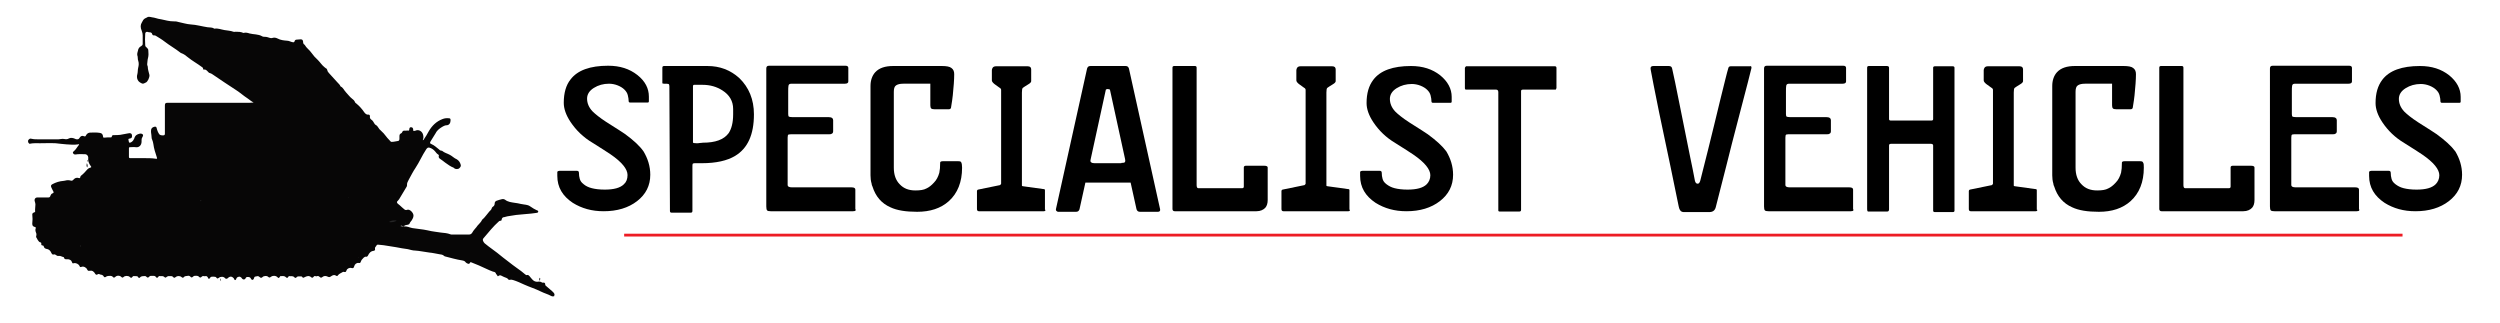 <?xml version="1.0" encoding="utf-8"?>
<!-- Generator: Adobe Illustrator 19.1.0, SVG Export Plug-In . SVG Version: 6.00 Build 0)  -->
<svg version="1.1" id="Layer_1" xmlns="http://www.w3.org/2000/svg" xmlns:xlink="http://www.w3.org/1999/xlink" x="0px" y="0px"
	 viewBox="0 0 890 115" style="enable-background:new 0 0 890 115;" xml:space="preserve">
<style type="text/css">
	.st0{fill:none;stroke:#ED1C24;stroke-miterlimit:10;}
	.st1{fill:#070606;}
	.st2{fill:#EEEEEF;}
	.st3{fill:#7D7F81;}
	.st4{fill:#F4F4F4;}
	.st5{fill:#424243;}
	.st6{fill:#95979A;}
	.st7{fill:#9D9FA2;}
	.st8{fill:#797B7D;}
	.st9{fill:#525255;}
	.st10{fill:#A6A8AB;}
	.st11{fill:#707174;}
	.st12{fill:#DEDFE0;}
	.st13{fill:#313132;}
	.st14{fill:#3C3C3D;}
	.st15{fill:#535355;}
	.st16{fill:#101010;}
	.st17{fill:#616265;}
	.st18{fill:#707274;}
	.st19{fill:#252526;}
</style>
<line class="st0" x1="222.2" y1="83.7" x2="855.3" y2="83.7"/>
<g>
	<path d="M231.5,62.2c0,3.9-1.6,7-4.7,9.4c-3.1,2.4-7.1,3.6-11.9,3.6c-4.2,0-7.8-1-11-3c-3.6-2.4-5.5-5.5-5.5-9.6V62
		c0-0.3,0-0.5,0-0.8c0.1-0.3,0.5-0.4,1.2-0.4h5.7c0.5,0,0.8,0.2,0.8,0.7c0,0.8,0.1,1.5,0.3,2.2s0.6,1.3,1.4,1.9
		c0.7,0.6,1.7,1.1,2.9,1.4c1.2,0.3,2.7,0.5,4.6,0.5c3.2,0,5.5-0.6,6.8-1.9c0.9-0.8,1.3-1.9,1.3-3.3c0-2.1-2-4.6-6.1-7.4
		c-1.1-0.8-3.3-2.1-6.4-4.1c-3.2-1.9-5.8-4.4-7.8-7.4c-1.6-2.4-2.4-4.7-2.4-6.8c0-3.5,0.8-6.3,2.4-8.3c2.5-3.3,7-4.9,13.4-4.9
		c4.2,0,7.6,1.1,10.4,3.3s4.1,4.8,4.1,7.7v1.6c0,0.3-0.1,0.5-0.4,0.5h-6.3c-0.3,0-0.5-0.2-0.5-0.5c0-0.6-0.1-1.3-0.3-2.1
		s-0.6-1.4-1.2-2c-0.6-0.6-1.4-1.1-2.4-1.5c-1-0.4-2.1-0.6-3.1-0.6c-2,0-3.8,0.5-5.4,1.5c-1.6,1-2.4,2.3-2.4,3.8
		c0,1.6,0.6,3.1,1.9,4.5c1,1,2.6,2.3,4.9,3.8c3.8,2.4,6,3.8,6.7,4.3c3,2.2,5.2,4.2,6.6,6.2C230.6,56.4,231.5,59.2,231.5,62.2z"/>
	<path d="M268.4,40.7c0,7.2-2.2,12.1-6.7,14.8c-2.8,1.7-6.8,2.6-11.8,2.6h-2.6c-0.4,0-0.6,0.1-0.7,0.2c-0.1,0.2-0.1,0.6-0.1,1.2
		v15.6c0,0.4-0.2,0.6-0.5,0.6h-7c-0.3,0-0.5-0.2-0.5-0.6l-0.2-44.4c0-0.4-0.1-0.7-0.3-0.8c-0.2-0.1-0.8-0.1-1.6-0.1
		c-0.4,0-0.6-0.1-0.6-0.2v-5.5c0-0.4,0.2-0.6,0.6-0.6h15.5c4.3,0,8.1,1.4,11.3,4.3C266.6,31.1,268.4,35.4,268.4,40.7z M261,38.8
		c0-2.8-1.3-5-3.8-6.6c-2-1.3-4.4-2-7-2h-3.1c-0.3,0-0.4,0.2-0.4,0.6v19.9c0,0.2,0.4,0.3,1.3,0.3c0.3,0,0.7,0,1.2-0.1
		c0.5,0,0.9-0.1,1-0.1c4.5,0,7.5-1.1,9.2-3.4c1-1.5,1.6-3.7,1.6-6.7V38.8z"/>
	<path d="M304.6,74.5c0,0.1,0,0.3,0,0.4c-0.1,0.2-0.4,0.3-0.9,0.3h-29.3c-0.7,0-1.1-0.1-1.3-0.3c-0.2-0.2-0.3-0.7-0.3-1.4V24.4
		c0-0.7,0.3-1,1-1h27.2c0.7,0,1,0.3,1,0.8V29c0,0.5-0.4,0.8-1.2,0.8h-19c-0.7,0-1,0.2-1.1,0.7c-0.1,0.5-0.1,1.2-0.1,2.2v7.9
		c0,0.5,0.1,0.8,0.2,0.9c0.2,0.1,0.6,0.2,1.3,0.2H295c0.5,0,1,0.1,1.2,0.3c0.3,0.2,0.4,0.5,0.4,0.8v3.9c0,0.5-0.2,0.8-0.5,0.9
		c-0.3,0.2-0.6,0.2-1,0.2h-12.5c-1.1,0-1.7,0-1.9,0.1c-0.2,0.1-0.3,0.4-0.3,1.1v16.9c0,0.5,0.5,0.8,1.6,0.8h21.2
		c0.9,0,1.3,0.3,1.3,0.8V74.5z"/>
	<path d="M342.5,59.7c0,5.1-1.6,9.1-4.7,11.9c-2.9,2.6-6.7,3.8-11.3,3.8c-4,0-7.2-0.5-9.5-1.6c-3.2-1.4-5.3-3.9-6.4-7.4
		c-0.2-0.4-0.3-0.7-0.3-1c-0.3-1-0.4-2-0.4-3V30.6c0-2,0.6-3.7,1.7-4.9c1.4-1.5,3.5-2.2,6.4-2.2h17.3c1.6,0,2.8,0.2,3.4,0.7
		c0.7,0.5,1,1.2,1,2.2c0,2-0.2,4.5-0.5,7.5c-0.1,1-0.3,2.4-0.6,4.2c0,0.5-0.3,0.8-0.8,0.8h-5.1c-0.6,0-1-0.1-1.2-0.3
		c-0.2-0.2-0.3-0.6-0.3-1.1v-7.7h-9.6c-1.2,0-2,0.2-2.6,0.6c-0.6,0.4-0.8,1.2-0.8,2.3v27c0,2.5,0.7,4.5,2.1,5.9
		c1.4,1.5,3.2,2.2,5.6,2.2c1.7,0,3-0.2,3.9-0.7c0.9-0.4,1.8-1.1,2.7-2.1c0.9-0.9,1.5-2.1,1.9-3.5c0.2-0.9,0.3-2.1,0.3-3.6
		c0-0.3,0.3-0.5,0.9-0.5h5.6c0.5,0,0.9,0.1,1,0.4C342.4,58.2,342.5,58.8,342.5,59.7z"/>
	<path d="M372.2,74.7c0,0.3-0.2,0.5-0.6,0.5h-23.1c-0.5,0-0.7-0.3-0.7-0.8V68c0-0.2,0.1-0.4,0.4-0.5l7.8-1.6
		c0.2-0.1,0.3-0.3,0.4-0.5V32.8c0-0.3,0-0.6,0-0.8c0-0.3-0.2-0.6-0.6-0.8c-0.6-0.4-1.2-0.9-1.8-1.3c-0.6-0.5-0.9-0.9-0.9-1.3v-3.6
		c0-0.3,0.1-0.6,0.3-0.9c0.2-0.3,0.6-0.5,1.1-0.5h11.4c0.8,0,1.2,0.4,1.2,1.1v4.2c0,0.3-0.3,0.7-1,1.1c-1.1,0.7-1.8,1.1-2,1.3
		c-0.2,0.2-0.3,0.7-0.3,1.6V66c0,0.2,0.1,0.3,0.4,0.3l7.2,1c0.4,0,0.6,0.1,0.6,0.4V74.7z"/>
	<path d="M413,74.5c0.1,0.6-0.2,0.9-0.8,0.9h-6.4c-0.6,0-1-0.3-1.2-0.9l-2.1-9.5h-16.1l-2.1,9.5c-0.2,0.6-0.6,0.9-1.2,0.9h-6.4
		c-0.2,0-0.4-0.1-0.6-0.3c-0.2-0.2-0.2-0.4-0.2-0.6l11.1-50.1c0.2-0.6,0.5-0.9,1.2-0.9h12.5c0.7,0,1,0.3,1.2,0.9L413,74.5z
		 M399.2,58c0.7,0,1.1-0.1,1.2-0.2c0.1-0.1,0.2-0.3,0.2-0.6c0-0.3-0.1-0.5-0.1-0.7l-5.3-24.3c0-0.2-0.1-0.4-0.3-0.4
		c-0.2,0-0.3-0.1-0.5-0.1c-0.2,0-0.3,0-0.5,0.1c-0.2,0-0.3,0.2-0.3,0.5l-5.3,24.3c-0.2,0.7-0.1,1.1,0.2,1.2c0.2,0.2,0.6,0.3,1.2,0.3
		H399.2z"/>
	<path d="M451.3,71.2c0,1.2-0.3,2.1-0.8,2.7c-0.7,0.8-1.8,1.3-3.2,1.3h-29.1c-0.5,0-0.8-0.3-0.8-0.8V24.1c0-0.4,0.2-0.6,0.6-0.6h7.4
		c0.4,0,0.6,0.2,0.6,0.6v41.8c0,0.7,0.2,1.1,0.6,1.1h15.6c0.4,0,0.6-0.2,0.6-0.6v-6.8c0-0.4,0.3-0.6,0.8-0.6h6.4
		c0.8,0,1.3,0.2,1.3,0.6V71.2z"/>
	<path d="M480.6,74.7c0,0.3-0.2,0.5-0.6,0.5h-23.1c-0.5,0-0.7-0.3-0.7-0.8V68c0-0.2,0.1-0.4,0.4-0.5l7.8-1.6
		c0.2-0.1,0.3-0.3,0.4-0.5V32.8c0-0.3,0-0.6,0-0.8c0-0.3-0.2-0.6-0.6-0.8c-0.6-0.4-1.2-0.9-1.8-1.3c-0.6-0.5-0.9-0.9-0.9-1.3v-3.6
		c0-0.3,0.1-0.6,0.3-0.9c0.2-0.3,0.6-0.5,1.1-0.5h11.4c0.8,0,1.2,0.4,1.2,1.1v4.2c0,0.3-0.3,0.7-1,1.1c-1.1,0.7-1.8,1.1-2,1.3
		c-0.2,0.2-0.3,0.7-0.3,1.6V66c0,0.2,0.1,0.3,0.4,0.3l7.2,1c0.4,0,0.6,0.1,0.6,0.4V74.7z"/>
	<path d="M517.3,62.2c0,3.9-1.6,7-4.7,9.4c-3.1,2.4-7.1,3.6-11.9,3.6c-4.2,0-7.8-1-11-3c-3.6-2.4-5.5-5.5-5.5-9.6V62
		c0-0.3,0-0.5,0-0.8c0.1-0.3,0.5-0.4,1.2-0.4h5.7c0.5,0,0.8,0.2,0.8,0.7c0,0.8,0.1,1.5,0.3,2.2c0.2,0.7,0.6,1.3,1.4,1.9
		s1.7,1.1,2.9,1.4c1.2,0.3,2.7,0.5,4.6,0.5c3.2,0,5.5-0.6,6.8-1.9c0.8-0.8,1.3-1.9,1.3-3.2c0-2.1-2-4.6-6.1-7.4
		c-1.1-0.8-3.3-2.1-6.4-4.1c-3.2-1.9-5.8-4.4-7.8-7.4c-1.6-2.4-2.4-4.7-2.4-6.8c0-3.5,0.8-6.2,2.4-8.3c2.5-3.3,7-4.9,13.4-4.9
		c4.2,0,7.6,1.1,10.4,3.3c2.7,2.2,4.1,4.8,4.1,7.7v1.6c0,0.3-0.1,0.5-0.4,0.5h-6.3c-0.3,0-0.5-0.2-0.5-0.5c0-0.6-0.1-1.3-0.3-2.1
		c-0.2-0.8-0.6-1.4-1.2-2c-0.6-0.6-1.4-1.1-2.4-1.5c-1-0.4-2.1-0.6-3.1-0.6c-2,0-3.8,0.5-5.4,1.5c-1.6,1-2.4,2.3-2.4,3.8
		c0,1.6,0.6,3.1,1.9,4.5c1,1,2.6,2.3,4.9,3.8c3.8,2.4,6,3.8,6.7,4.3c3,2.2,5.2,4.2,6.6,6.1C516.4,56.4,517.3,59.2,517.3,62.2z"/>
	<path d="M554,31.5c0,0.3-0.1,0.4-0.3,0.4h-11.5c-0.5,0-0.7,0.2-0.7,0.5v42.3c0,0.4-0.2,0.6-0.6,0.6h-7c-0.3,0-0.5-0.1-0.5-0.4V32.8
		c0-0.6-0.3-0.9-0.8-0.9h-10.7c-0.3,0-0.4-0.2-0.4-0.6v-7.1c0-0.1,0.1-0.3,0.3-0.5c0,0,0.1-0.1,0.1-0.1h31.7c0.3,0,0.5,0.2,0.5,0.6
		V31.5z"/>
	<path d="M623.5,24.3c-0.3,1.4-1.7,6.7-4.1,15.9c-2.2,8.3-3.8,14.7-4.9,19.1c-1.7,6.8-3,11.6-3.7,14.5c-0.3,1.1-1,1.7-2.3,1.7h-8.5
		c-0.6,0-1,0-1.2-0.1c-0.6-0.2-1-0.9-1.2-2c-0.5-2.6-1.5-7.3-2.9-14.1c-1.8-8.4-3.1-14.9-4.1-19.5c-1.6-8-2.6-12.9-2.9-14.7
		c0-0.2-0.1-0.4-0.1-0.8c0-0.5,0.3-0.8,1-0.8h5.5c0.7,0,1.1,0.3,1.2,1c0.4,1.7,1.4,6.4,2.9,14c0.7,3.6,1.9,9.4,3.5,17.4
		c0.6,2.9,1.2,5.7,1.7,8.5c0.2,0.7,0.5,1,1,1c0.4,0,0.7-0.4,0.9-1.1s1.1-4.4,2.8-11.1c1.4-5.8,2.9-11.6,4.3-17.6
		c1.5-6,2.4-9.8,2.9-11.4c0.1-0.4,0.4-0.6,0.8-0.6h6.8C623.4,23.4,623.6,23.7,623.5,24.3z"/>
	<path d="M659.8,74.5c0,0.1,0,0.3,0,0.4c-0.1,0.2-0.4,0.3-0.9,0.3h-29.3c-0.7,0-1.1-0.1-1.3-0.3s-0.3-0.7-0.3-1.4V24.4
		c0-0.7,0.3-1,1-1h27.2c0.7,0,1,0.3,1,0.8V29c0,0.5-0.4,0.8-1.2,0.8h-19c-0.7,0-1,0.2-1.1,0.7c-0.1,0.5-0.1,1.2-0.1,2.2v7.9
		c0,0.5,0.1,0.8,0.2,0.9c0.2,0.1,0.6,0.2,1.3,0.2h12.9c0.5,0,1,0.1,1.2,0.3c0.3,0.2,0.4,0.5,0.4,0.8v3.9c0,0.5-0.2,0.8-0.5,0.9
		c-0.3,0.2-0.6,0.2-1,0.2h-12.5c-1.1,0-1.7,0-1.9,0.1c-0.2,0.1-0.3,0.4-0.3,1.1v16.9c0,0.5,0.5,0.8,1.6,0.8h21.2
		c0.9,0,1.3,0.3,1.3,0.8V74.5z"/>
	<path d="M695.8,75c0,0.3-0.2,0.5-0.6,0.5h-6.4c-0.4,0-0.6-0.2-0.6-0.5V51.8c0-0.4-0.3-0.6-0.8-0.6h-14.2c-0.5,0-0.7,0.2-0.7,0.6
		v22.7c0,0.5-0.2,0.8-0.6,0.8h-6.6c-0.1,0-0.2,0-0.3,0c-0.2-0.1-0.3-0.3-0.3-0.8V24.1c0-0.4,0.2-0.6,0.6-0.6h6.4
		c0.5,0,0.8,0.2,0.8,0.6v18.3c0,0.3,0.2,0.5,0.5,0.5h14.7c0.3,0,0.5-0.2,0.5-0.5V24.1c0-0.3,0.2-0.5,0.6-0.5h6.4
		c0.4,0,0.6,0.2,0.6,0.5V75z"/>
	<path d="M725.3,74.7c0,0.3-0.2,0.5-0.6,0.5h-23.1c-0.5,0-0.7-0.3-0.7-0.8V68c0-0.2,0.1-0.4,0.4-0.5l7.8-1.6
		c0.2-0.1,0.3-0.3,0.4-0.5V32.8c0-0.3,0-0.6,0-0.8c0-0.3-0.2-0.6-0.6-0.8c-0.6-0.4-1.2-0.9-1.8-1.3c-0.6-0.5-0.9-0.9-0.9-1.3v-3.6
		c0-0.3,0.1-0.6,0.3-0.9c0.2-0.3,0.6-0.5,1.1-0.5h11.4c0.8,0,1.2,0.4,1.2,1.1v4.2c0,0.3-0.3,0.7-1,1.1c-1.1,0.7-1.8,1.1-2,1.3
		c-0.2,0.2-0.3,0.7-0.3,1.6V66c0,0.2,0.1,0.3,0.4,0.3l7.2,1c0.4,0,0.6,0.1,0.6,0.4V74.7z"/>
	<path d="M763.2,59.7c0,5.1-1.6,9.1-4.7,11.9c-2.9,2.6-6.7,3.8-11.3,3.8c-4,0-7.2-0.5-9.5-1.6c-3.2-1.4-5.3-3.9-6.4-7.4
		c-0.2-0.4-0.3-0.7-0.3-1c-0.3-1-0.4-2-0.4-3V30.6c0-2,0.6-3.7,1.7-4.9c1.4-1.5,3.5-2.2,6.4-2.2h17.3c1.6,0,2.8,0.2,3.4,0.7
		c0.7,0.5,1,1.2,1,2.2c0,2-0.2,4.5-0.5,7.5c-0.1,1-0.3,2.4-0.6,4.2c0,0.5-0.3,0.8-0.8,0.8h-5.1c-0.6,0-1-0.1-1.2-0.3
		c-0.2-0.2-0.3-0.6-0.3-1.1v-7.7h-9.6c-1.2,0-2,0.2-2.6,0.6c-0.6,0.4-0.8,1.2-0.8,2.3v27c0,2.5,0.7,4.5,2.1,5.9
		c1.4,1.5,3.2,2.2,5.6,2.2c1.7,0,3-0.2,3.9-0.7c0.9-0.4,1.8-1.1,2.7-2.1c0.9-0.9,1.5-2.1,1.9-3.5c0.2-0.9,0.3-2.1,0.3-3.6
		c0-0.3,0.3-0.5,0.9-0.5h5.6c0.5,0,0.9,0.1,1,0.4C763.2,58.2,763.2,58.8,763.2,59.7z"/>
	<path d="M802.6,71.2c0,1.2-0.3,2.1-0.8,2.7c-0.7,0.8-1.8,1.3-3.2,1.3h-29.1c-0.5,0-0.8-0.3-0.8-0.8V24.1c0-0.4,0.2-0.6,0.6-0.6h7.4
		c0.4,0,0.6,0.2,0.6,0.6v41.8c0,0.7,0.2,1.1,0.6,1.1h15.6c0.4,0,0.6-0.2,0.6-0.6v-6.8c0-0.4,0.3-0.6,0.8-0.6h6.4
		c0.8,0,1.3,0.2,1.3,0.6V71.2z"/>
	<path d="M839.9,74.5c0,0.1,0,0.3,0,0.4c-0.1,0.2-0.4,0.3-0.9,0.3h-29.3c-0.7,0-1.1-0.1-1.3-0.3s-0.3-0.7-0.3-1.4V24.4
		c0-0.7,0.3-1,1-1h27.2c0.7,0,1,0.3,1,0.8V29c0,0.5-0.4,0.8-1.2,0.8h-19c-0.7,0-1,0.2-1.1,0.7c-0.1,0.5-0.1,1.2-0.1,2.2v7.9
		c0,0.5,0.1,0.8,0.2,0.9c0.2,0.1,0.6,0.2,1.3,0.2h12.9c0.5,0,1,0.1,1.2,0.3c0.3,0.2,0.4,0.5,0.4,0.8v3.9c0,0.5-0.2,0.8-0.5,0.9
		c-0.3,0.2-0.6,0.2-1,0.2h-12.5c-1.1,0-1.7,0-1.9,0.1c-0.2,0.1-0.3,0.4-0.3,1.1v16.9c0,0.5,0.5,0.8,1.6,0.8h21.2
		c0.9,0,1.3,0.3,1.3,0.8V74.5z"/>
	<path d="M876.5,62.2c0,3.9-1.6,7-4.7,9.4c-3.1,2.4-7.1,3.6-11.9,3.6c-4.2,0-7.8-1-11-3c-3.6-2.4-5.5-5.5-5.5-9.6V62
		c0-0.3,0-0.5,0-0.8c0.1-0.3,0.5-0.4,1.2-0.4h5.7c0.5,0,0.8,0.2,0.8,0.7c0,0.8,0.1,1.5,0.3,2.2c0.2,0.7,0.6,1.3,1.4,1.9
		s1.7,1.1,2.9,1.4c1.2,0.3,2.7,0.5,4.6,0.5c3.2,0,5.5-0.6,6.8-1.9c0.8-0.8,1.3-1.9,1.3-3.2c0-2.1-2-4.6-6.1-7.4
		c-1.1-0.8-3.3-2.1-6.4-4.1c-3.2-1.9-5.8-4.4-7.8-7.4c-1.6-2.4-2.4-4.7-2.4-6.8c0-3.5,0.8-6.2,2.4-8.3c2.5-3.3,7-4.9,13.4-4.9
		c4.2,0,7.6,1.1,10.4,3.3c2.7,2.2,4.1,4.8,4.1,7.7v1.6c0,0.3-0.1,0.5-0.4,0.5h-6.3c-0.3,0-0.5-0.2-0.5-0.5c0-0.6-0.1-1.3-0.3-2.1
		c-0.2-0.8-0.6-1.4-1.2-2c-0.6-0.6-1.4-1.1-2.4-1.5c-1-0.4-2.1-0.6-3.1-0.6c-2,0-3.8,0.5-5.4,1.5c-1.6,1-2.4,2.3-2.4,3.8
		c0,1.6,0.6,3.1,1.9,4.5c1,1,2.6,2.3,4.9,3.8c3.8,2.4,6,3.8,6.7,4.3c3,2.2,5.2,4.2,6.6,6.1C875.6,56.4,876.5,59.2,876.5,62.2z"/>
</g>
<g>
	<path class="st1" d="M10,50.6c0-0.2,0-0.4,0-0.6c0.3-0.5,0.7-0.8,1.2-0.6c0.9,0.2,1.7,0.2,2.6,0.2c2.2,0,4.3,0,6.5,0
		c0.4,0,0.9,0,1.3-0.1c0.5-0.1,0.9-0.1,1.4,0c0.5,0.1,1,0.1,1.5-0.2c0.7-0.4,1.5-0.2,2.2,0.1c0.2,0.1,0.4,0.2,0.7,0.2
		c0.4,0,0.7-0.1,0.9-0.5c0.4-0.7,1-0.9,1.6-0.6c0.3,0.1,0.6,0.1,0.7-0.3c0.4-0.7,0.9-1,1.6-1c1.1,0,2.2-0.1,3.3,0.1
		c0.8,0.1,1.1,0.5,1.2,1.4c0,0.3,0.2,0.3,0.4,0.3c0.8-0.1,1.6-0.1,2.4-0.1c0.2,0,0.3-0.1,0.3-0.3c0.1-0.5,0.4-0.5,0.7-0.5
		c0.8,0,1.5,0,2.3-0.1c0.9-0.1,1.8-0.4,2.7-0.5c0.2,0,0.4-0.1,0.6-0.1c0.6,0,0.9,0.3,0.9,1c0,0.6-0.2,0.8-0.7,0.9
		c-0.6,0.1-0.7,0.1-0.5,0.8c0,0.1,0,0,0,0c0.1,0.2,0,0.6,0.3,0.7c0.3,0,0.6-0.1,0.8-0.3c0.4-0.3,0.7-0.7,0.9-1.2
		c0.3-1.1,1-1.5,1.9-1.7c0.2-0.1,0.5,0,0.7,0c0.6,0.2,0.7,0.6,0.3,1.2c-0.2,0.3-0.3,0.6-0.3,1c0,0.2,0,0.4,0,0.6
		c0,1.3-0.9,2.2-2.1,2c-0.7-0.1-1.3,0-2,0c-0.3,0-0.4,0.1-0.4,0.4c0,1,0,2.1,0,3.1c0,0.4,0.3,0.4,0.6,0.4c1.6,0,3.3,0,4.9,0
		c1.3,0,2.7,0,4,0.2c0.6,0.1,0.6,0,0.4-0.6c-0.5-1.5-1-3-1.2-4.6c-0.1-0.5-0.2-1.1-0.4-1.5c-0.3-0.5-0.2-1.1-0.3-1.7
		c-0.1-0.6-0.2-1.3-0.1-1.9c0.1-0.8,1.1-1.2,1.6-1.1c0.3,0.1,0.3,0.3,0.4,0.6c0.2,0.8,0.5,1.6,1,2.2c0.3,0.3,1.4,0.4,1.7,0.2
		c0.1-0.1,0.2-0.2,0.2-0.4c0-0.1,0-0.3,0-0.4c0-2.5,0-5,0-7.6c0-0.7,0-1.4,0-2.1c0-0.8,0.2-1,0.9-1c0.2,0,0.4,0,0.6,0
		c9.5,0,19,0,28.5,0c0.5,0,1.1-0.1,1.6-0.1c-0.8-0.4-1.5-1-2.2-1.5c-1.4-0.9-2.6-2-4-2.9c-2.8-1.8-5.6-3.7-8.4-5.6
		c-0.3-0.2-0.6-0.4-1-0.5c-0.3,0-0.5-0.3-0.7-0.5c-0.4-0.4-0.8-0.9-1.4-0.7c-0.2,0-0.3-0.1-0.3-0.3c0-0.4-0.2-0.5-0.5-0.7
		c-1.6-1.2-3.3-2.1-4.9-3.4c-0.7-0.6-1.5-1.2-2.4-1.5c-0.1,0-0.1-0.1-0.2-0.1c-1.9-1.5-3.9-2.6-5.7-4c-1-0.8-2.1-1.4-3.2-2.1
		c-0.2-0.1-0.4-0.1-0.6-0.1c-0.3,0-0.5-0.1-0.6-0.4c-0.1-0.5-0.5-0.7-0.9-0.7c-0.2,0-0.4,0-0.6-0.1c-0.5-0.2-0.9,0-1,0.5
		c0,0,0,0.1,0,0.1c-0.1,1.4-0.1,2.7,0,4.1c0,0.4,0.3,0.7,0.6,0.9c0.3,0.3,0.5,0.5,0.5,1c0.1,0.8,0.1,1.9-0.1,2.6
		c-0.2,0.7-0.2,1.4-0.3,2.2c0,0.2,0,0.4,0.1,0.6c0,0.1,0.1,0.2,0.1,0.3c0,1.1,0.4,2,0.6,3c0.1,0.8-0.6,2.4-1.3,2.7
		c-0.1,0-0.2,0-0.2,0.1c-0.4,0.2-0.8,0.4-1.2,0.2c-0.6-0.3-1.2-0.6-1.5-1.3c-0.3-0.6-0.3-1.4-0.1-2c0.2-0.8,0.1-1.5,0.3-2.3
		c0.2-0.8,0.3-1.6,0-2.5c-0.2-0.4-0.1-1.1-0.2-1.5c-0.3-0.7-0.1-1.3,0.1-2c0.1-0.9,0.6-1.4,1.2-1.7c0.3-0.2,0.5-0.4,0.5-0.8
		c0-1,0-2,0-3c0-0.5-0.1-1-0.3-1.5C49.9,9.7,50,8.8,50.5,8c0.2-0.3,0.3-0.6,0.5-0.9c0.4-0.6,1.1-0.7,1.7-1.1c0.2,0,0.4,0,0.6,0
		c0.7,0.2,1.4,0.2,2,0.4c0.7,0.2,1.4,0.4,2.2,0.5c1.4,0.3,2.8,0.7,4.2,0.7c0.6,0,1.1,0,1.7,0.2c1.5,0.3,3,0.8,4.5,0.9
		c2,0.1,4,0.7,6,1c0.8,0.1,1.7,0,2.4,0.5c0,0,0.1,0,0.1,0c1.2-0.2,2.3,0.3,3.5,0.5c1.1,0.2,2.1,0.2,3.2,0.6c0.3,0.1,0.5,0,0.8,0
		c0.9,0,1.8,0,2.7,0.4c0.1,0,0.1,0.1,0.2,0c0.7-0.2,1.4,0,2,0.2c1.5,0.4,3.1,0.2,4.5,1c0.3,0.2,0.6,0.2,1,0.2c0.6,0,1.2,0.2,1.8,0.4
		c0.3,0.1,0.6,0.1,0.9,0c0.6-0.2,1.2-0.1,1.8,0.2c1.1,0.6,2.3,0.7,3.5,0.8c0.6,0,1.2,0.4,1.8,0.5c0.4,0.1,0.7,0.1,0.8-0.4
		c0.1-0.4,0.5-0.5,0.8-0.5c0.4,0,0.8-0.1,1.3-0.1c0.6,0,0.8,0.2,0.9,0.8c0,0.5,0.1,0.9,0.5,1.1c0,0,0.1,0.1,0.1,0.1
		c0.6,1.1,1.6,1.7,2.3,2.7c0.7,1,1.5,1.9,2.4,2.7c0.8,0.8,1.4,1.8,2.3,2.5c0.2,0.1,0.3,0.3,0.5,0.4c0.3,0.1,0.4,0.3,0.5,0.6
		c0.1,0.5,0.3,0.8,0.6,1.1c1,1.1,2,2.2,3,3.3c0.4,0.5,0.9,0.8,1.1,1.4c0,0,0.1,0.1,0.1,0.1c0.9,0.4,1.2,1.4,1.9,2.1
		c0.7,0.7,1.3,1.6,2.1,2.2c0.4,0.3,0.9,0.7,1.1,1.3c0.1,0.2,0.2,0.3,0.4,0.4c1.1,0.9,2.1,2,2.9,3.2c0.4,0.5,0.8,0.9,1.5,0.8
		c0.3,0,0.5,0.2,0.5,0.6c-0.1,0.6,0.1,0.9,0.5,1.2c0.5,0.3,0.8,0.9,1.1,1.4c0.1,0.2,0.3,0.4,0.5,0.5c0.4,0.2,0.6,0.5,0.8,0.8
		c0.3,0.5,0.6,0.9,1,1.2c0.7,0.6,1.3,1.3,1.9,2.1c0.5,0.7,1.1,1.2,1.6,1.8c0.1,0.1,0.2,0.1,0.4,0.1c0.7,0,1.4-0.2,2.1-0.3
		c0.4,0,0.6-0.3,0.6-0.8c0-0.3,0-0.6,0-0.8c0-0.7,0.1-0.9,0.7-1.2c0.2-0.1,0.2-0.3,0.3-0.4c0.1-0.3,0.4-0.5,0.7-0.5
		c0.5,0.1,1-0.1,1.5,0c0.2,0,0.3-0.1,0.3-0.4c0-0.6,0.3-0.9,0.7-0.8c0.4,0,0.7,0.3,0.7,0.9c0,0.4,0.1,0.5,0.4,0.4
		c0.2,0,0.5-0.1,0.7-0.2c1-0.3,2.1,0.4,2.4,1.5c0.2,0.7,0.2,1.3-0.1,2c0.3,0,0.3-0.2,0.4-0.3c0.6-0.9,1.2-1.8,1.7-2.8
		c1.2-2.1,2.8-3.6,4.9-4.4c0.7-0.3,1.5-0.4,2.3-0.3c0.5,0,0.6,0.2,0.6,0.7c0,0.9-0.4,1.8-1.5,1.8c-0.4,0-0.8,0.2-1.2,0.4
		c-1,0.6-2,1.2-2.6,2.4c-0.6,1-1.2,1.9-1.8,2.9c-0.3,0.5-0.3,0.8,0.3,1c1,0.4,1.8,1.2,2.7,1.9c0.2,0.2,0.4,0.4,0.7,0.4
		c0.1,0,0.3,0.1,0.4,0.1c0.8,0.7,1.8,0.9,2.7,1.4c0.4,0.2,0.8,0.5,1.2,0.8c0.4,0.3,0.8,0.6,1.3,0.8c0.7,0.4,1.2,1.1,1.4,1.9
		c0.2,0.5-0.1,0.9-0.4,1.2c-0.4,0.5-1.4,0.5-1.9,0.1c-0.1-0.1-0.1-0.1-0.2-0.2c-1.1-0.4-2-1.1-3-1.8c-0.6-0.5-1.2-0.9-1.9-1.4
		c-0.3-0.2-0.5-0.5-0.4-1c0.1-0.2,0-0.4-0.2-0.5c-0.4-0.2-0.8-0.7-1.1-1.1c-0.5-0.6-1.2-1.1-1.9-1.3c-0.6-0.2-0.9,0-1.3,0.6
		c-1.4,2.1-2.4,4.5-3.8,6.6c-0.9,1.3-1.6,2.8-2.4,4.2c-0.3,0.6-0.7,1.2-0.6,2c0,0.1-0.1,0.3-0.1,0.4c-0.9,1.5-1.8,3-2.7,4.5
		c-0.1,0.2-0.3,0.3-0.4,0.5c-0.5,0.4-0.5,0.7-0.1,1.1c0.5,0.4,1,0.8,1.5,1.3c0.2,0.2,0.5,0.4,0.7,0.6c0.3,0.3,0.7,0.5,1.1,0.3
		c1-0.4,2.3,1.1,2.3,2c0,0.7-0.3,1.2-0.6,1.7c-0.3,0.4-0.6,0.7-0.8,1.2c-0.1,0.3-0.4,0.3-0.6,0.4c-0.5,0.1-1,0.1-1.4,0.5
		c-0.4,0.1-0.7,0-1-0.1c0.2,0,0.4,0.1,0.7,0.1c0.1,0,0.2,0.1,0.3,0.1c1.1-0.1,2,0.4,3,0.6c1.8,0.3,3.6,0.4,5.4,0.8
		c0.9,0.2,1.8,0.4,2.7,0.5c0.7,0.1,1.4,0.2,2.1,0.3c1.1,0.1,2.3,0.2,3.3,0.6c0.2,0.1,0.4,0.1,0.7,0.1c1.9,0,3.8,0,5.8,0
		c0.6,0,1-0.1,1.4-0.8c0.3-0.6,0.8-1.1,1.2-1.6c0,0,0.1-0.1,0.1-0.1c0.6-1,1.6-1.6,2.1-2.7c0-0.1,0.1-0.2,0.2-0.2
		c0.9-0.8,1.6-1.9,2.4-2.8c0.4-0.4,0.8-0.7,0.9-1.3c0.1-0.2,0.3-0.4,0.5-0.5c0.3-0.2,0.5-0.6,0.5-1c0-0.5,0.2-0.8,0.6-1
		c0.7-0.3,1.3-0.4,2-0.6c0.4-0.1,0.8,0,1.1,0.2c1,0.8,2.2,0.9,3.4,1.1c0.7,0.1,1.5,0.2,2.2,0.4c0.8,0.2,1.6,0.2,2.3,0.4
		c0.5,0.1,1,0.4,1.4,0.7c0.6,0.4,1.2,0.8,1.9,1.1c0.3,0.1,0.7,0.2,0.6,0.6c-0.1,0.4-0.4,0.3-0.7,0.4c-1.2,0.2-2.5,0.3-3.7,0.4
		c-1.5,0.2-3.1,0.2-4.6,0.5c-0.9,0.2-1.8,0.2-2.7,0.5c-0.1,0-0.2,0.1-0.4,0.1c-0.5,0-0.8,0.3-0.9,0.8c0,0.3-0.1,0.5-0.5,0.5
		c-0.3,0-0.4,0.1-0.6,0.3c-1.9,1.7-3.5,3.7-5.2,5.7c-0.6,0.6-0.5,0.9-0.1,1.6c0.2,0.3,0.4,0.5,0.7,0.7c1.3,1.1,2.7,2,4.1,3.1
		c1.4,1.2,2.8,2.2,4.2,3.3c0.9,0.7,1.8,1.4,2.8,2.1c1,0.7,2.1,1.5,3,2.3c0.2,0.2,0.4,0.3,0.7,0.2c0.3-0.1,0.5,0.1,0.8,0.4
		c0.8,0.9,1.4,2.1,2.9,2c0.5-0.1,1.1-0.1,1.6,0.3c0.2,0.1,0.3,0,0.5,0c0.4,0,0.6,0.2,0.6,0.7c0,0.2,0.1,0.4,0.3,0.5
		c0.7,0.6,1.4,1.2,2.1,1.8c0.3,0.3,0.7,0.6,0.9,1.1c0,0.3,0.1,0.7-0.3,0.8c-0.1,0-0.3,0-0.4,0c-0.2,0-0.4-0.1-0.6-0.2
		c-1.1-0.6-2.3-0.9-3.5-1.5c-2-1-4-1.6-6-2.5c-1.3-0.6-2.6-1.2-3.9-1.6c-0.4-0.1-0.7-0.2-1.1-0.1c-0.3,0.1-0.6,0-0.8-0.3
		c-0.1-0.2-0.4-0.3-0.6-0.4c-0.5-0.2-1.1-0.4-1.6-0.7c-0.3-0.2-0.7-0.3-1.1,0c-0.2,0.2-0.4,0.2-0.5-0.2c0-0.2-0.1-0.2-0.2-0.3
		c-0.1,0-0.2,0-0.2-0.1c-0.1-0.8-0.7-0.8-1.1-0.9c-1.7-0.6-3.3-1.5-5-2.2c-0.9-0.4-1.8-0.7-2.7-1.1c-0.2-0.1-0.4-0.1-0.5,0.2
		c-0.2,0.4-0.5,0.4-0.9,0.2c-0.2-0.1-0.4-0.2-0.6-0.4c-0.3-0.5-0.8-0.6-1.3-0.7c-2-0.3-4-0.9-6-1.4c-0.1,0-0.3-0.1-0.4-0.2
		c-0.5-0.5-1.1-0.5-1.7-0.6c-1.2-0.2-2.4-0.5-3.6-0.6c-1.7-0.2-3.3-0.6-5-0.7c-0.9,0-1.7-0.3-2.6-0.5c-1.4-0.2-2.8-0.4-4.2-0.7
		c-1.5-0.3-2.9-0.4-4.4-0.7c-0.6-0.1-1.3-0.1-2-0.2c-0.2,0-0.4,0-0.5,0.2c-0.1,0.2-0.3,0.5-0.5,0.7c-0.1,0.2-0.1,0.3-0.1,0.5
		c0.1,0.5,0,0.7-0.5,0.8c-1,0.1-1.6,0.8-2,1.7c-0.2,0.3-0.3,0.4-0.6,0.4c-0.4-0.1-0.6,0.1-0.9,0.3c-0.5,0.5-0.9,0.9-1.1,1.6
		c-0.1,0.3-0.4,0.4-0.7,0.3c-0.7-0.1-1.4,0.4-1.6,1.2c-0.1,0.6-0.5,0.8-1,0.6c-0.6-0.2-1.5,0.2-1.7,0.8c-0.3,0.7-0.3,0.7-1,0.6
		c-0.1,0-0.2-0.1-0.3,0c-0.6,0.4-1.3,0.6-1.7,1.1c-0.3,0.4-0.4,0.5-0.8,0.2c-0.7-0.4-1.2-0.1-1.8,0.3c-0.4,0.3-0.7,0.3-1.1,0.1
		c-0.6-0.3-1.3-0.4-1.9,0.1c-0.5,0.4-0.6,0.3-1.1-0.1c-0.2-0.2-0.5-0.3-0.8-0.2c-0.2,0.1-0.4,0.1-0.6,0c-0.3-0.1-0.5,0-0.7,0.3
		c-0.3,0.3-0.5,0.4-0.8,0.1c-0.8-0.7-1.6-0.4-2.4,0c-0.3,0.2-0.6,0.3-0.8-0.1c-0.1-0.2-0.3-0.2-0.5-0.2c-0.3,0-0.6,0-0.9,0
		c-0.2,0-0.5,0.1-0.6,0.3c-0.3,0.3-0.6,0.3-0.8,0c-0.6-0.6-1.3-0.3-1.9-0.4c-0.1,0-0.2,0.1-0.3,0.3c-0.2,0.4-0.5,0.4-0.8,0.1
		c-0.6-0.6-1.3-0.4-1.9-0.4c-0.2,0-0.2,0.1-0.3,0.3c-0.3,0.4-0.5,0.5-0.8,0.1c-0.4-0.4-0.8-0.5-1.3-0.5c-0.4,0-0.7,0.1-1,0.3
		c-0.5,0.4-0.6,0.4-1.1,0c-0.4-0.4-1.5-0.3-1.9,0.1c-0.4,0.4-0.7,0.4-1.1,0c-0.2-0.2-0.4-0.3-0.7-0.3c-0.2,0-0.3,0.1-0.5,0.1
		c-0.6,0.1-0.6,0.1-0.8,0.7c-0.1,0.3-0.2,0.4-0.4,0.5c-0.3,0.1-0.5-0.1-0.6-0.3c-0.3-0.7-0.8-0.7-1.3-0.7c-0.3,0-0.5,0.1-0.7,0.5
		c-0.2,0.5-0.9,0.5-1.2,0.1c-0.4-0.7-1-0.9-1.7-0.5c-0.1,0.1-0.2,0.2-0.3,0.3c0,0.2-0.1,0.3-0.2,0.5c-0.2,0.3-0.5,0.3-0.6-0.1
		c-0.1-0.3-0.3-0.5-0.6-0.7c-0.4-0.3-0.9-0.3-1.3,0c-0.2,0.1-0.3,0.2-0.5,0.4c-0.3,0.2-0.7,0.2-0.9-0.1c-0.5-0.6-1.6-0.6-2.2-0.1
		c-0.3,0.2-0.6,0.4-0.8,0c-0.3-0.4-0.6-0.4-1-0.4c-0.2,0-0.3,0-0.5,0c-0.3,0-0.6,0-0.8,0.4c-0.3,0.5-0.6,0.5-0.8-0.1
		c-0.2-0.4-0.5-0.6-0.9-0.5c-0.2,0-0.3,0.1-0.5,0c-0.4-0.1-0.6,0-0.9,0.3c-0.2,0.3-0.6,0.2-0.8,0c-0.5-0.6-1.1-0.4-1.7-0.4
		c-0.2,0-0.3,0.2-0.5,0.3c-0.3,0.3-0.6,0.4-0.9,0c-0.3-0.3-0.6-0.4-1-0.3c-0.5,0.1-1.1,0-1.5,0.6c-0.2,0.2-0.4,0-0.6-0.1
		c-0.5-0.5-1.5-0.6-2.1-0.1c-0.6,0.4-0.6,0.4-1.1-0.1c-0.1-0.1-0.3-0.2-0.5-0.2c-0.4,0-0.7,0-1.1,0c-0.2,0-0.4,0.2-0.6,0.3
		c-0.3,0.3-0.5,0.3-0.8,0c-0.2-0.2-0.5-0.3-0.7-0.3c-0.3,0-0.5,0-0.8,0c-0.3-0.1-0.5,0-0.7,0.3c-0.3,0.4-0.5,0.4-0.8,0
		c-0.2-0.3-0.5-0.4-0.9-0.4c-0.3,0-0.6,0-0.9,0c-0.2,0-0.4,0.1-0.6,0.3c-0.3,0.4-0.6,0.4-0.9,0.1c-0.3-0.3-0.5-0.4-0.9-0.3
		c-0.5,0-1.1,0-1.5,0.5c-0.2,0.3-0.5,0.1-0.6-0.1c-0.2-0.4-0.5-0.4-0.8-0.4c-0.2,0-0.3,0-0.5,0c-0.3-0.1-0.6,0-0.8,0.3
		c-0.3,0.4-0.5,0.4-0.9,0c-0.5-0.5-1.7-0.5-2.2,0c-0.3,0.3-0.5,0.3-0.8,0c-0.6-0.6-1.6-0.6-2.2,0c-0.3,0.3-0.6,0.3-0.8,0
		c-0.3-0.3-0.6-0.4-0.9-0.4c-0.6,0-1.2,0-1.7,0.4c-0.3,0.2-0.5,0.1-0.7-0.2c-0.2-0.4-0.5-0.5-0.8-0.6c-0.3,0-0.5-0.1-0.7-0.2
		c-0.3-0.1-0.5-0.1-0.7,0.1c-0.3,0.2-0.6,0.1-0.8-0.2c-0.5-0.9-1.1-1.3-2.1-1.1c-0.4,0.1-0.6-0.1-0.8-0.5c-0.3-0.7-1.3-1.2-2-0.9
		c-0.4,0.2-0.6,0-0.7-0.3c-0.3-0.7-1.3-1.2-2-1c-0.5,0.1-0.5,0.1-0.7-0.4c-0.2-0.7-0.8-0.9-1.3-1c-0.2,0-0.4,0-0.7,0
		c-0.4,0-0.7-0.1-0.8-0.5c0-0.1-0.1-0.3-0.3-0.3c-0.5-0.1-1-0.5-1.6-0.4c-0.4,0.1-0.7-0.1-1-0.3c-0.2-0.2-0.5-0.3-0.8-0.2
		c-0.4,0.1-0.6-0.1-0.8-0.5c-0.4-0.9-0.9-1.4-1.8-1.5c-0.4-0.1-0.8-0.3-0.9-0.8c-0.1-0.3-0.2-0.4-0.4-0.4c-0.4,0-0.6-0.2-0.5-0.7
		c0-0.2-0.1-0.4-0.3-0.4c-0.5-0.1-0.7-0.5-1-0.9c-0.2-0.3-0.3-0.7-0.5-0.9c-0.1-0.1-0.1-0.3,0-0.5c0.1-0.4,0.1-0.8-0.1-1.2
		c-0.2-0.5-0.3-1-0.1-1.5c0.1-0.3-0.1-0.5-0.3-0.5c-0.9-0.2-1-0.8-0.9-1.6c0.1-0.8,0.1-1.6,0-2.5c-0.1-0.7,0.1-0.9,0.7-1.1
		c0.2-0.1,0.3-0.1,0.3-0.3c-0.1-0.8,0.1-1.7,0.1-2.5c0-0.3-0.1-0.7-0.2-1c-0.3-0.8,0.1-1.5,0.9-1.5c0.3,0,0.5,0,0.8,0c1,0,2,0,3.1,0
		c0.3,0,0.6-0.1,0.7-0.5c0.2-0.5,0.4-0.9,0.9-1c0.3-0.1,0.3-0.3,0.2-0.6c-0.3-0.5-0.5-1-0.7-1.4c-0.3-0.6-0.2-0.9,0.3-1.2
		c1.3-0.7,2.6-1.1,4-1.2c0.2,0,0.4-0.1,0.6-0.1c0.7-0.2,1.3-0.2,2,0c0.3,0.1,0.6,0,0.8-0.2c0.6-0.7,1.2-1,2.1-0.7
		c0.3,0.1,0.4,0,0.5-0.4c0-0.2,0.1-0.4,0.3-0.5c0.8-0.6,1.5-1.4,2.2-2.2c0.3-0.3,0.6-0.5,1-0.6c0.4-0.1,0.5-0.2,0.2-0.6
		c-0.2-0.3-0.4-0.5-0.5-0.8c-0.3-0.6-0.5-1.2-0.4-1.9c0.1-0.8-0.4-1.5-1.2-1.5c-1.1,0-2.2-0.1-3.3,0.1c-0.3,0-0.5,0-0.7-0.2
		c-0.3-0.3-0.4-0.6,0-0.9c0.8-0.6,1.2-1.5,1.8-2.2c0.1-0.1,0.2-0.2,0.1-0.3c-0.1-0.1-0.2-0.1-0.3,0c-1.4,0.2-2.7,0.1-4.1,0
		c-0.7-0.1-1.4-0.1-2.1-0.2c-2.4-0.4-4.8-0.2-7.3-0.2c-1.2,0-2.5-0.1-3.8,0.2C10.4,51.1,10.2,51,10,50.6z"/>
	<path class="st2" d="M197.4,104.8C197.4,104.8,197.4,104.8,197.4,104.8c0.1,0.3,0.1,0.6,0.1,0.8c-0.1,0-0.3,0-0.4,0c0,0,0,0,0-0.1
		c0,0,0,0,0,0C197.4,105.4,197.4,105.1,197.4,104.8z"/>
	<path class="st3" d="M197.1,105.6C197.1,105.6,197.1,105.6,197.1,105.6c-0.1,0.1-0.3,0.1-0.4,0.1c0,0,0-0.1,0-0.1
		C196.8,105.6,197,105.6,197.1,105.6z"/>
	<path class="st4" d="M143.7,80.4c-0.1,0.2-0.3,0.1-0.4,0.2c-0.2,0-0.4-0.1-0.6-0.1c0,0-0.1,0-0.1,0c0.1-0.2,0.3-0.2,0.5-0.1
		C143.2,80.5,143.5,80.5,143.7,80.4z"/>
	<path class="st5" d="M124.1,70.4C124.1,70.4,124,70.5,124.1,70.4c-0.1,0.1-0.2,0.1-0.2,0C123.9,70.3,123.9,70.3,124.1,70.4
		C124,70.3,124.1,70.3,124.1,70.4z"/>
	<path class="st6" d="M71.5,71.6C71.4,71.6,71.4,71.6,71.5,71.6c-0.1-0.2-0.1-0.2,0-0.2c0.1,0,0.1,0,0.1,0.1
		C71.5,71.6,71.5,71.6,71.5,71.6z"/>
	<path class="st7" d="M28.6,87.4C28.6,87.4,28.7,87.4,28.6,87.4c0.1,0.1,0.2,0.2,0.1,0.3C28.6,87.7,28.6,87.6,28.6,87.4
		C28.6,87.4,28.6,87.4,28.6,87.4z"/>
	<path class="st8" d="M127.6,91.8C127.6,91.7,127.6,91.7,127.6,91.8c0.1-0.1,0.2-0.1,0.2-0.1C127.8,91.8,127.7,91.8,127.6,91.8z"/>
	<path class="st9" d="M121.3,31.9C121.3,31.9,121.3,31.9,121.3,31.9C121.3,31.9,121.3,31.8,121.3,31.9
		C121.3,31.8,121.3,31.8,121.3,31.9C121.4,31.8,121.3,31.8,121.3,31.9z"/>
	<path class="st10" d="M144.2,79.4C144.2,79.3,144.2,79.3,144.2,79.4c0.1-0.1,0.2-0.1,0.2,0C144.4,79.4,144.3,79.4,144.2,79.4z"/>
	<polygon class="st11" points="71.6,10 71.6,10.1 71.6,10 	"/>
	<path class="st12" d="M28.6,87.4C28.6,87.4,28.6,87.4,28.6,87.4C28.5,87.4,28.5,87.3,28.6,87.4z"/>
	<path class="st13" d="M192,100c-0.1-0.3-0.1-0.6,0-0.9c0-0.1,0.1-0.2,0.1-0.2c0.1,0,0.2,0.1,0.2,0.2c0.1,0.1,0,0.3,0,0.4
		C192.2,99.7,192.1,99.9,192,100z"/>
	<path class="st14" d="M30.9,58.1c0.4,0.5,0.4,1,0.2,1.5C30.6,59.2,30.8,58.7,30.9,58.1z"/>
	<path class="st15" d="M31.1,57.6c-0.1-0.1-0.1-0.2-0.1-0.2c-0.1-0.2,0-0.3,0.1-0.4c0,0,0.1,0,0.1,0c0.1,0.1,0.1,0.3,0,0.4
		C31.2,57.5,31.2,57.5,31.1,57.6z"/>
	<path class="st16" d="M78.6,99.4c0,0.1,0,0.2,0,0.3c0,0.1,0.1,0.2-0.1,0.2l0,0c0-0.1,0-0.2-0.1-0.2c0-0.1,0-0.2,0-0.3
		C78.5,99.3,78.6,99.3,78.6,99.4z"/>
	<path class="st17" d="M78.5,99.9c0.1,0,0.1-0.2,0.1-0.2c0.1,0.1,0.1,0.3,0.1,0.4C78.6,100.1,78.6,100,78.5,99.9z"/>
	<path class="st18" d="M78.6,99.4c-0.1,0-0.1,0-0.2,0c0-0.1,0-0.3,0.1-0.2C78.7,99.1,78.6,99.3,78.6,99.4z"/>
	<path class="st18" d="M78.5,99.7c0.1,0.1,0.1,0.1,0.1,0.2C78.5,99.8,78.4,99.8,78.5,99.7z"/>
	<path class="st19" d="M138.5,79c0.9-0.6,1.8-0.6,2.7-0.5C140.7,79,139.1,79.3,138.5,79z"/>
</g>
</svg>
